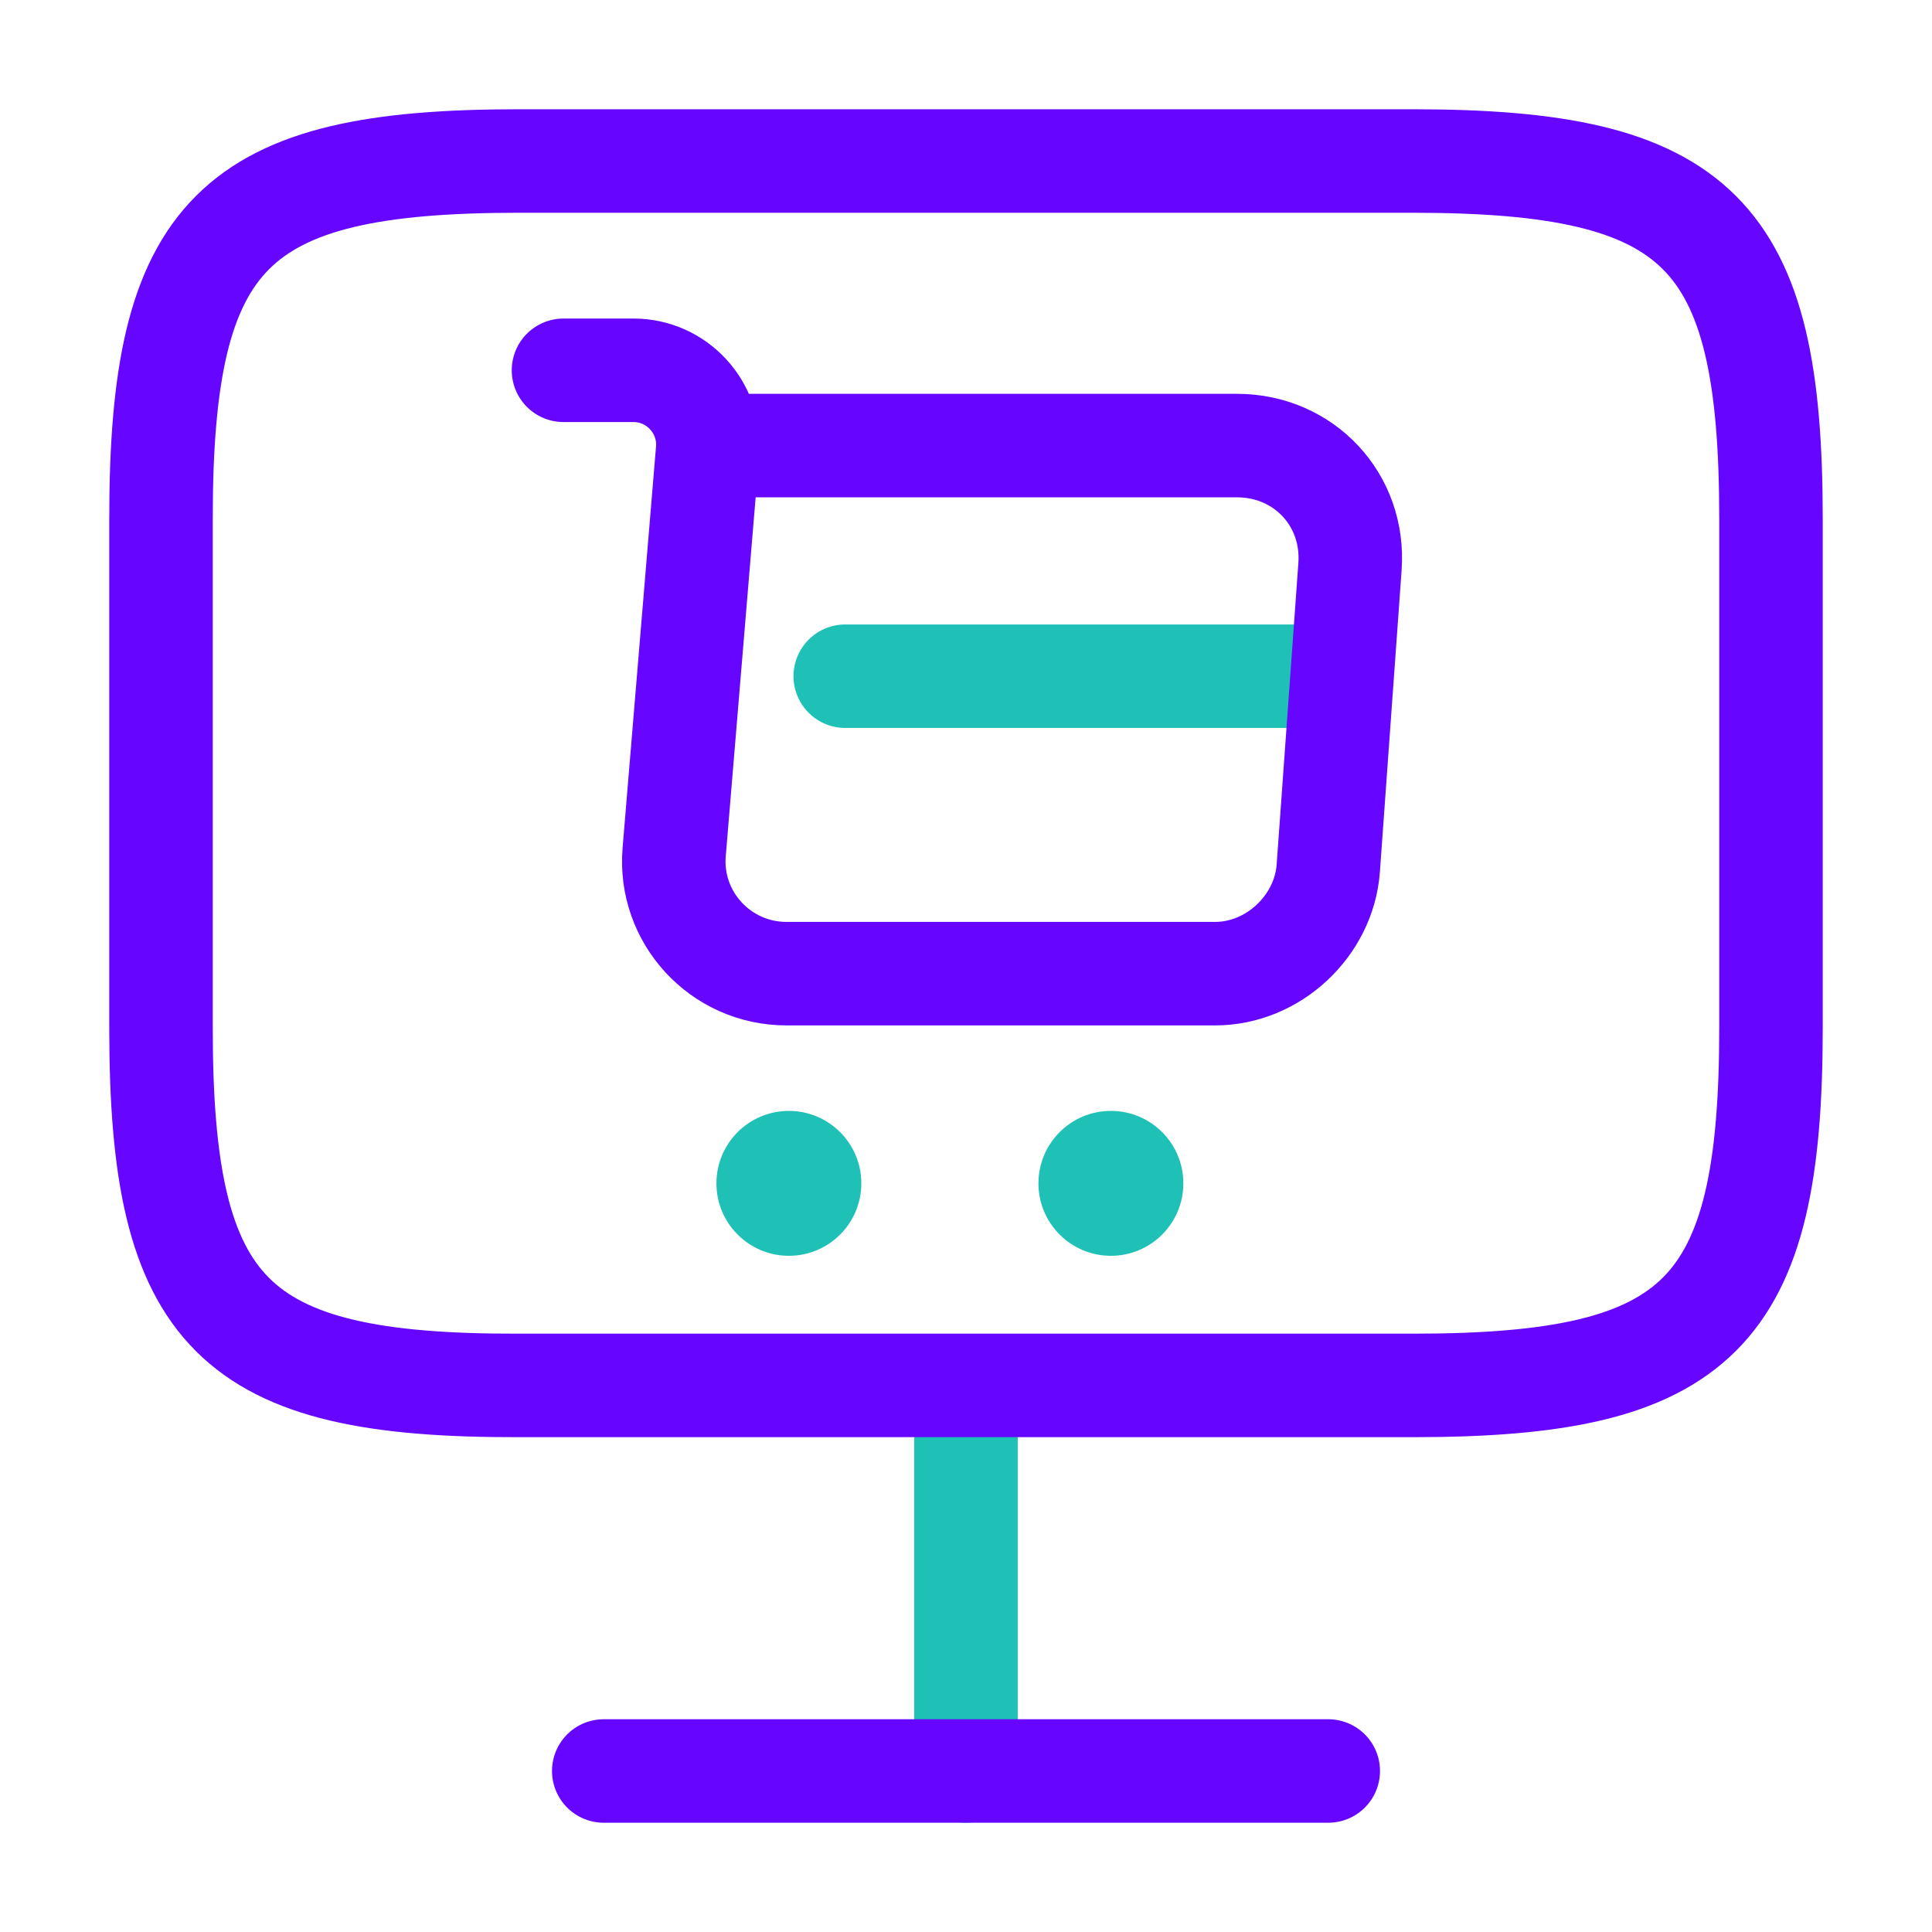 <svg width="56" height="56" viewBox="0 0 56 56" fill="none" xmlns="http://www.w3.org/2000/svg">
<path d="M28 40.18V51.333" stroke="#1FC1B7" stroke-width="3" stroke-linecap="round" stroke-linejoin="round"/>
<path d="M15.027 4.667H40.95C49.257 4.667 51.333 6.744 51.333 15.027V29.797C51.333 38.104 49.257 40.157 40.973 40.157H15.027C6.743 40.18 4.667 38.104 4.667 29.82V15.027C4.667 6.744 6.743 4.667 15.027 4.667Z" stroke="#6605FF" stroke-width="3" stroke-linecap="round" stroke-linejoin="round"/>
<path d="M17.5 51.333H38.5" stroke="#6605FF" stroke-width="3" stroke-linecap="round" stroke-linejoin="round"/>
<path d="M24.5 19.6H38.5" stroke="#1FC1B7" stroke-width="3" stroke-miterlimit="10" stroke-linecap="round" stroke-linejoin="round"/>
<path d="M16.333 10.733H18.363C19.623 10.733 20.615 11.818 20.51 13.067L19.542 24.687C19.378 26.588 20.883 28.222 22.797 28.222H35.222C36.902 28.222 38.372 26.845 38.5 25.177L39.13 16.427C39.27 14.49 37.8 12.915 35.852 12.915H20.79" stroke="#6605FF" stroke-width="3" stroke-miterlimit="10" stroke-linecap="round" stroke-linejoin="round"/>
<path d="M32.2 36.4C33.36 36.4 34.3 35.46 34.3 34.3C34.3 33.14 33.36 32.2 32.2 32.2C31.04 32.2 30.1 33.14 30.1 34.3C30.1 35.46 31.04 36.4 32.2 36.4Z" fill="#1FC1B7"/>
<path d="M22.866 36.4C24.026 36.4 24.966 35.46 24.966 34.3C24.966 33.14 24.026 32.2 22.866 32.2C21.706 32.2 20.766 33.14 20.766 34.3C20.766 35.46 21.706 36.4 22.866 36.4Z" fill="#1FC1B7"/>
</svg>
